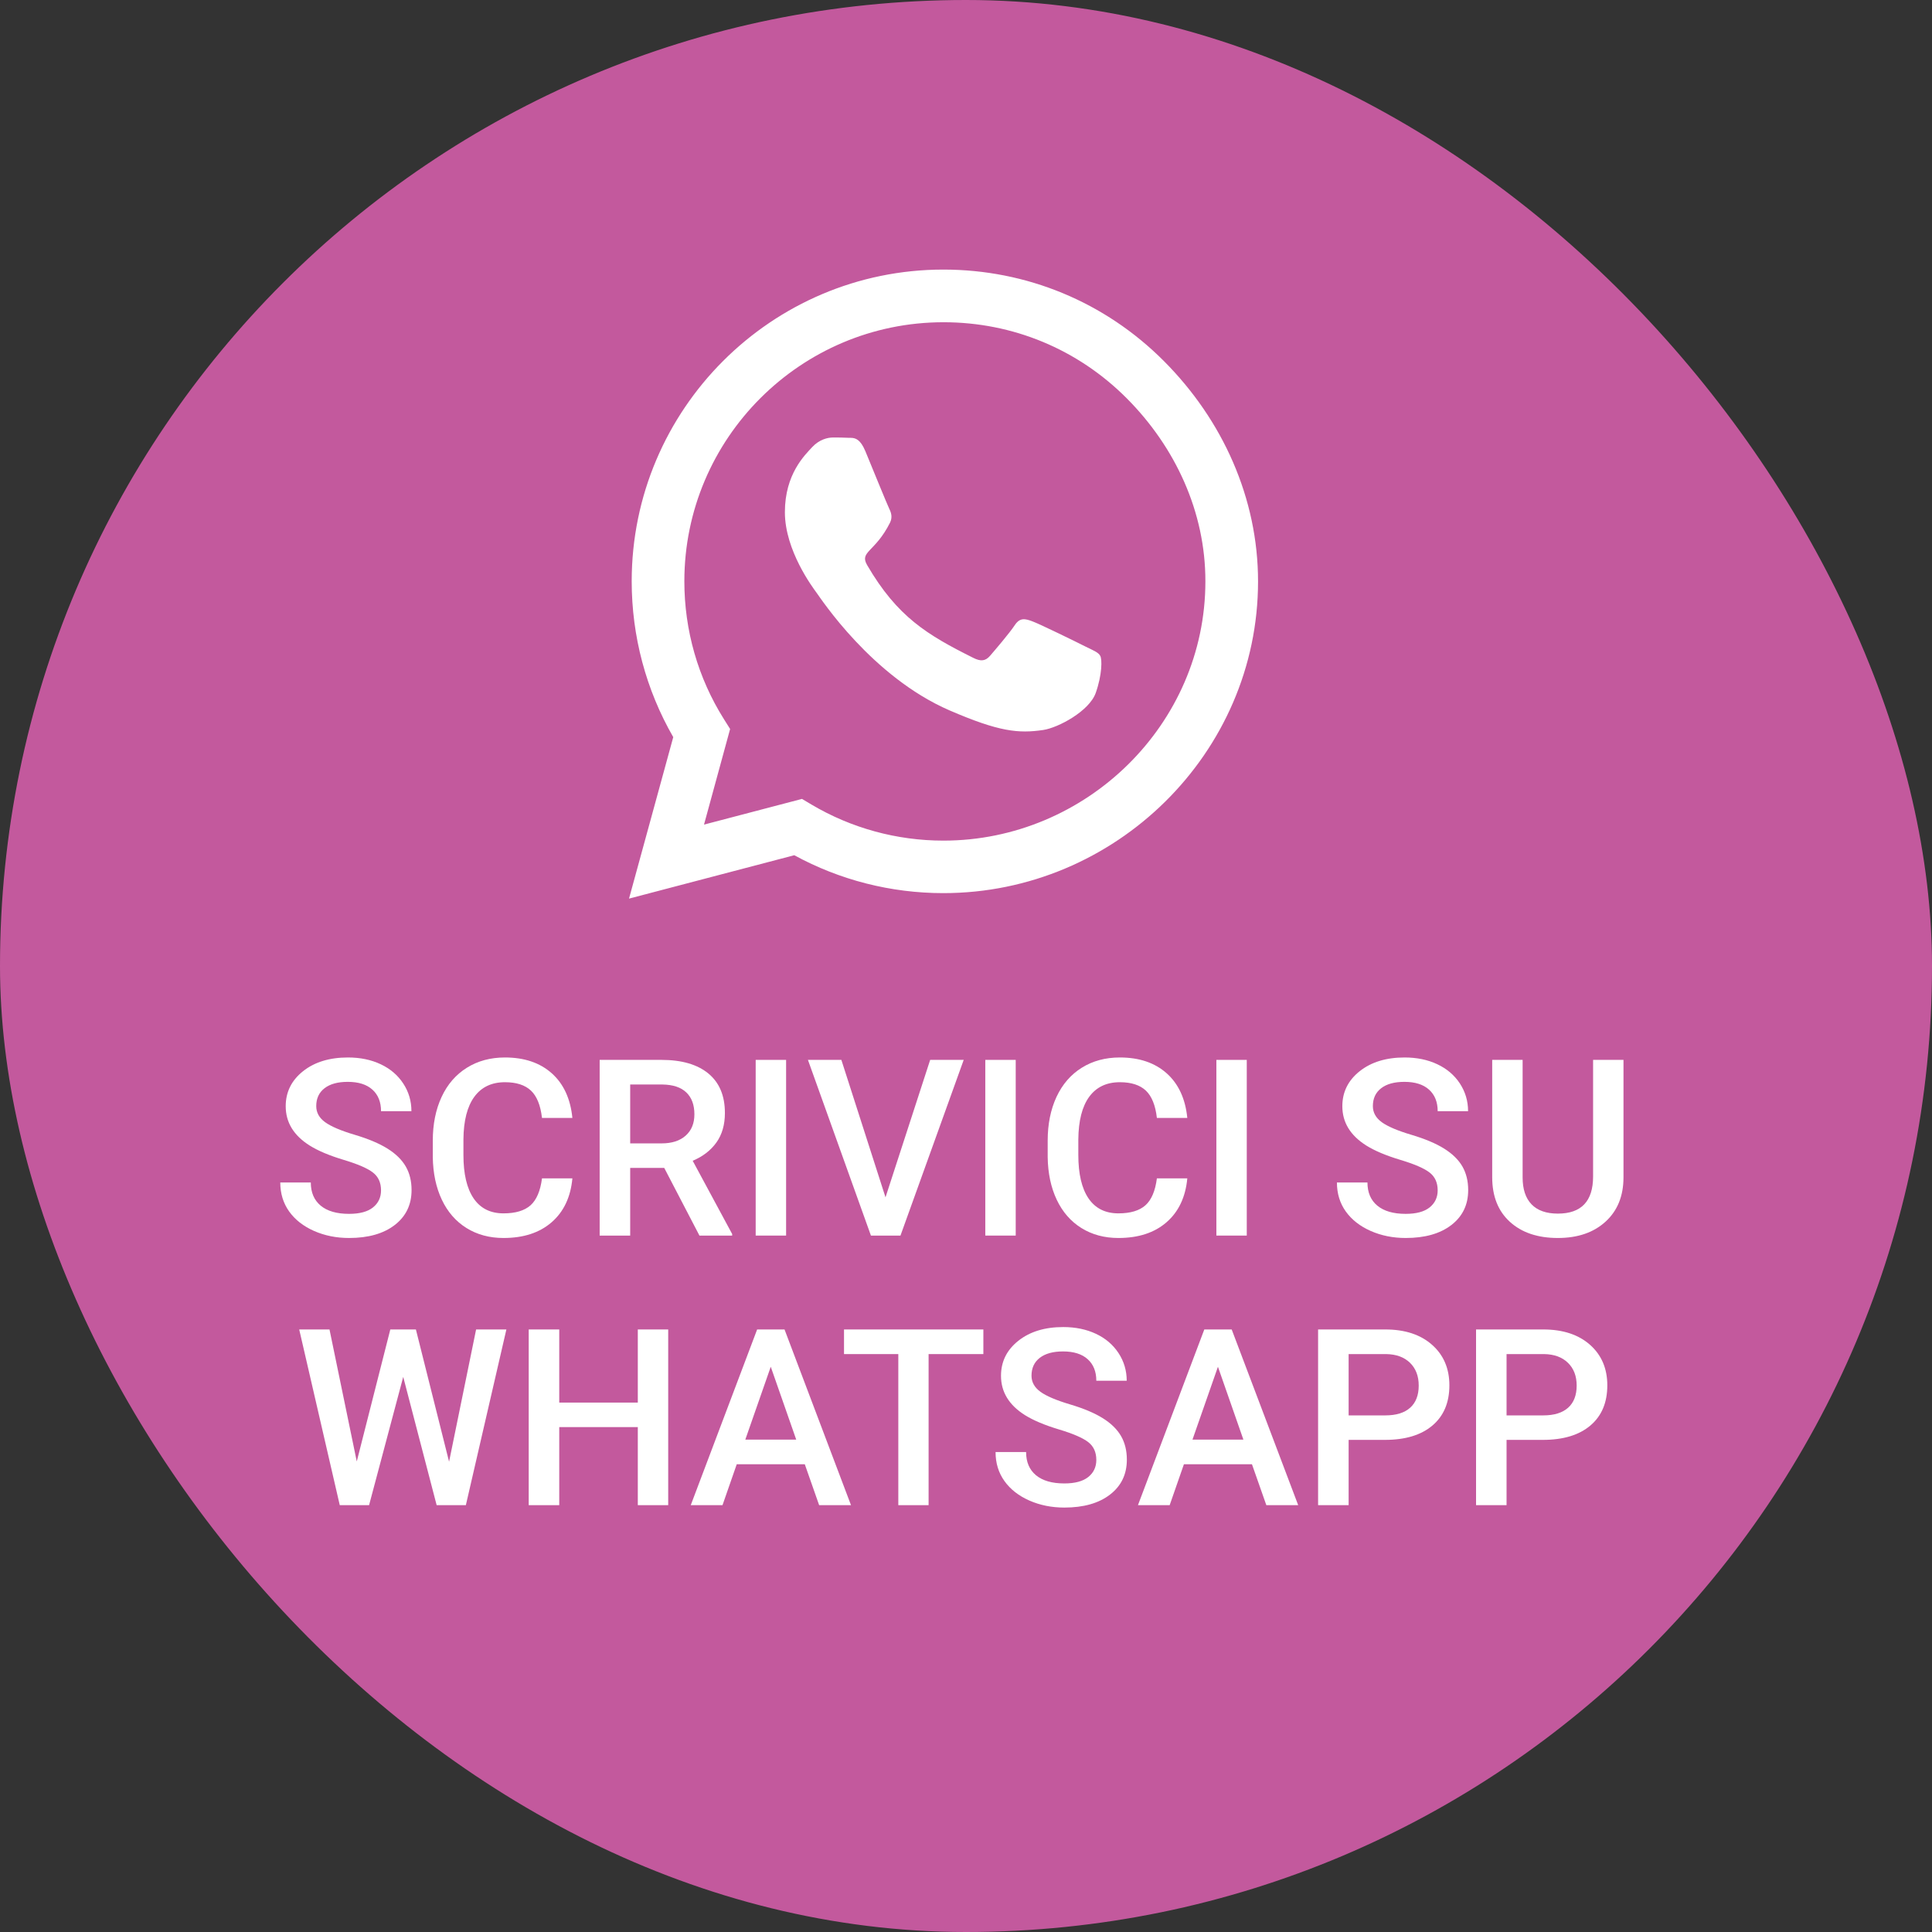 <?xml version="1.0" encoding="UTF-8"?>
<svg width="86px" height="86px" viewBox="0 0 86 86" version="1.1" xmlns="http://www.w3.org/2000/svg" xmlns:xlink="http://www.w3.org/1999/xlink">
    <rect x="0" y="0" width="86" height="86" fill="#333333" stroke="none"/>
    <title>whatsapp-ita</title>
    <g id="whatsapp-ita" stroke="none" stroke-width="1" fill="none" fill-rule="evenodd">
        <g id="Group">
            <rect id="Rectangle" fill="#C3599D" x="0" y="0" width="86" height="86" rx="43"></rect>
            <g id="Scrivici-su-Whatsapp" transform="translate(12.476, 47.072)" fill="#FFFFFF" fill-rule="nonzero">
                <path d="M4.485,5.914 C4.485,5.57 4.364,5.305 4.122,5.119 C3.881,4.932 3.445,4.744 2.814,4.555 C2.184,4.365 1.683,4.154 1.311,3.921 C0.598,3.473 0.242,2.89 0.242,2.17 C0.242,1.54 0.499,1.021 1.012,0.612 C1.526,0.204 2.193,0 3.013,0 C3.557,0 4.043,0.1 4.469,0.301 C4.895,0.501 5.23,0.787 5.473,1.157 C5.717,1.528 5.838,1.939 5.838,2.39 L4.485,2.39 C4.485,1.982 4.357,1.662 4.101,1.431 C3.845,1.2 3.479,1.085 3.002,1.085 C2.558,1.085 2.214,1.18 1.969,1.37 C1.723,1.559 1.601,1.824 1.601,2.165 C1.601,2.451 1.733,2.69 1.998,2.882 C2.263,3.073 2.7,3.259 3.309,3.44 C3.917,3.621 4.406,3.827 4.775,4.058 C5.144,4.289 5.414,4.554 5.586,4.853 C5.758,5.152 5.844,5.502 5.844,5.903 C5.844,6.555 5.594,7.073 5.094,7.458 C4.595,7.843 3.917,8.035 3.062,8.035 C2.496,8.035 1.976,7.93 1.501,7.721 C1.027,7.511 0.658,7.222 0.395,6.854 C0.132,6.485 0,6.055 0,5.564 L1.359,5.564 C1.359,6.008 1.506,6.352 1.799,6.596 C2.093,6.839 2.514,6.961 3.062,6.961 C3.534,6.961 3.89,6.865 4.128,6.674 C4.366,6.482 4.485,6.229 4.485,5.914 Z" id="Path"></path>
                <path d="M13.003,5.382 C12.925,6.216 12.617,6.867 12.08,7.334 C11.542,7.802 10.828,8.035 9.937,8.035 C9.313,8.035 8.765,7.887 8.29,7.592 C7.816,7.297 7.45,6.877 7.192,6.333 C6.934,5.788 6.8,5.156 6.789,4.437 L6.789,3.706 C6.789,2.968 6.92,2.319 7.181,1.756 C7.443,1.194 7.818,0.761 8.306,0.457 C8.795,0.152 9.36,0 10.001,0 C10.864,0 11.559,0.235 12.085,0.704 C12.611,1.173 12.917,1.835 13.003,2.691 L11.65,2.691 C11.585,2.129 11.422,1.723 11.158,1.474 C10.895,1.226 10.509,1.101 10.001,1.101 C9.41,1.101 8.956,1.317 8.639,1.748 C8.323,2.18 8.16,2.813 8.153,3.647 L8.153,4.34 C8.153,5.185 8.305,5.829 8.607,6.273 C8.91,6.717 9.353,6.939 9.937,6.939 C10.47,6.939 10.871,6.819 11.14,6.58 C11.408,6.34 11.578,5.94 11.65,5.382 L13.003,5.382 Z" id="Path"></path>
                <path d="M17.091,4.915 L15.576,4.915 L15.576,7.928 L14.217,7.928 L14.217,0.107 L16.967,0.107 C17.87,0.107 18.566,0.31 19.057,0.714 C19.547,1.119 19.792,1.704 19.792,2.471 C19.792,2.993 19.666,3.431 19.414,3.784 C19.161,4.137 18.81,4.408 18.358,4.598 L20.115,7.858 L20.115,7.928 L18.659,7.928 L17.091,4.915 Z M15.576,3.824 L16.973,3.824 C17.431,3.824 17.789,3.709 18.047,3.478 C18.305,3.247 18.434,2.931 18.434,2.53 C18.434,2.111 18.315,1.787 18.076,1.558 C17.838,1.328 17.483,1.21 17.01,1.203 L15.576,1.203 L15.576,3.824 Z" id="Shape"></path>
                <polygon id="Path" points="22.516 7.928 21.162 7.928 21.162 0.107 22.516 0.107"></polygon>
                <polygon id="Path" points="26.941 6.225 28.929 0.107 30.422 0.107 27.607 7.928 26.292 7.928 23.488 0.107 24.976 0.107"></polygon>
                <polygon id="Path" points="32.737 7.928 31.383 7.928 31.383 0.107 32.737 0.107"></polygon>
                <path d="M40.375,5.382 C40.296,6.216 39.988,6.867 39.451,7.334 C38.914,7.802 38.199,8.035 37.308,8.035 C36.685,8.035 36.136,7.887 35.661,7.592 C35.187,7.297 34.821,6.877 34.563,6.333 C34.305,5.788 34.171,5.156 34.16,4.437 L34.16,3.706 C34.16,2.968 34.291,2.319 34.552,1.756 C34.814,1.194 35.189,0.761 35.677,0.457 C36.166,0.152 36.731,0 37.372,0 C38.235,0 38.93,0.235 39.456,0.704 C39.982,1.173 40.289,1.835 40.375,2.691 L39.021,2.691 C38.957,2.129 38.793,1.723 38.53,1.474 C38.266,1.226 37.881,1.101 37.372,1.101 C36.781,1.101 36.327,1.317 36.01,1.748 C35.694,2.18 35.532,2.813 35.524,3.647 L35.524,4.34 C35.524,5.185 35.676,5.829 35.978,6.273 C36.281,6.717 36.724,6.939 37.308,6.939 C37.841,6.939 38.242,6.819 38.511,6.58 C38.779,6.34 38.949,5.94 39.021,5.382 L40.375,5.382 Z" id="Path"></path>
                <polygon id="Path" points="43.022 7.928 41.669 7.928 41.669 0.107 43.022 0.107"></polygon>
                <path d="M51.52,5.914 C51.52,5.57 51.399,5.305 51.157,5.119 C50.915,4.932 50.479,4.744 49.849,4.555 C49.219,4.365 48.718,4.154 48.345,3.921 C47.633,3.473 47.276,2.89 47.276,2.17 C47.276,1.54 47.533,1.021 48.047,0.612 C48.561,0.204 49.228,0 50.048,0 C50.592,0 51.077,0.1 51.503,0.301 C51.93,0.501 52.264,0.787 52.508,1.157 C52.751,1.528 52.873,1.939 52.873,2.39 L51.52,2.39 C51.52,1.982 51.392,1.662 51.135,1.431 C50.879,1.2 50.513,1.085 50.037,1.085 C49.593,1.085 49.248,1.18 49.003,1.37 C48.758,1.559 48.635,1.824 48.635,2.165 C48.635,2.451 48.768,2.69 49.033,2.882 C49.298,3.073 49.735,3.259 50.343,3.44 C50.952,3.621 51.441,3.827 51.81,4.058 C52.178,4.289 52.449,4.554 52.621,4.853 C52.792,5.152 52.878,5.502 52.878,5.903 C52.878,6.555 52.629,7.073 52.129,7.458 C51.63,7.843 50.952,8.035 50.096,8.035 C49.53,8.035 49.01,7.93 48.536,7.721 C48.061,7.511 47.693,7.222 47.429,6.854 C47.166,6.485 47.035,6.055 47.035,5.564 L48.394,5.564 C48.394,6.008 48.54,6.352 48.834,6.596 C49.128,6.839 49.548,6.961 50.096,6.961 C50.569,6.961 50.924,6.865 51.162,6.674 C51.4,6.482 51.52,6.229 51.52,5.914 Z" id="Path"></path>
                <path d="M59.791,0.107 L59.791,5.333 C59.791,6.164 59.525,6.822 58.993,7.307 C58.462,7.793 57.754,8.035 56.869,8.035 C55.974,8.035 55.263,7.796 54.737,7.318 C54.21,6.84 53.947,6.177 53.947,5.328 L53.947,0.107 L55.301,0.107 L55.301,5.339 C55.301,5.862 55.433,6.261 55.698,6.537 C55.963,6.812 56.354,6.95 56.869,6.95 C57.915,6.95 58.438,6.399 58.438,5.296 L58.438,0.107 L59.791,0.107 Z" id="Path"></path>
                <polygon id="Path" points="7.514 17.994 8.717 12.107 10.065 12.107 8.261 19.928 6.961 19.928 5.473 14.218 3.953 19.928 2.648 19.928 0.843 12.107 2.191 12.107 3.405 17.983 4.898 12.107 6.037 12.107"></polygon>
                <polygon id="Path" points="17.268 19.928 15.915 19.928 15.915 16.453 12.418 16.453 12.418 19.928 11.059 19.928 11.059 12.107 12.418 12.107 12.418 15.362 15.915 15.362 15.915 12.107 17.268 12.107"></polygon>
                <path d="M23.348,18.107 L20.319,18.107 L19.685,19.928 L18.272,19.928 L21.227,12.107 L22.446,12.107 L25.405,19.928 L23.987,19.928 L23.348,18.107 Z M20.7,17.011 L22.967,17.011 L21.833,13.767 L20.7,17.011 Z" id="Shape"></path>
                <polygon id="Path" points="31.297 13.203 28.859 13.203 28.859 19.928 27.511 19.928 27.511 13.203 25.094 13.203 25.094 12.107 31.297 12.107"></polygon>
                <path d="M36.325,17.914 C36.325,17.57 36.204,17.305 35.962,17.119 C35.72,16.932 35.285,16.744 34.654,16.555 C34.024,16.365 33.523,16.154 33.15,15.921 C32.438,15.473 32.082,14.89 32.082,14.17 C32.082,13.54 32.338,13.021 32.852,12.612 C33.366,12.204 34.033,12 34.853,12 C35.397,12 35.882,12.1 36.309,12.301 C36.735,12.501 37.069,12.787 37.313,13.157 C37.556,13.528 37.678,13.939 37.678,14.39 L36.325,14.39 C36.325,13.982 36.197,13.662 35.941,13.431 C35.685,13.2 35.319,13.085 34.842,13.085 C34.398,13.085 34.054,13.18 33.808,13.37 C33.563,13.559 33.44,13.824 33.44,14.165 C33.44,14.451 33.573,14.69 33.838,14.882 C34.103,15.073 34.54,15.259 35.148,15.44 C35.757,15.621 36.246,15.827 36.615,16.058 C36.984,16.289 37.254,16.554 37.426,16.853 C37.598,17.152 37.684,17.502 37.684,17.903 C37.684,18.555 37.434,19.073 36.934,19.458 C36.435,19.843 35.757,20.035 34.901,20.035 C34.336,20.035 33.816,19.93 33.341,19.721 C32.867,19.511 32.498,19.222 32.235,18.854 C31.971,18.485 31.84,18.055 31.84,17.564 L33.199,17.564 C33.199,18.008 33.346,18.352 33.639,18.596 C33.933,18.839 34.354,18.961 34.901,18.961 C35.374,18.961 35.729,18.865 35.968,18.674 C36.206,18.482 36.325,18.229 36.325,17.914 Z" id="Path"></path>
                <path d="M43.253,18.107 L40.224,18.107 L39.59,19.928 L38.178,19.928 L41.132,12.107 L42.351,12.107 L45.311,19.928 L43.893,19.928 L43.253,18.107 Z M40.605,17.011 L42.872,17.011 L41.739,13.767 L40.605,17.011 Z" id="Shape"></path>
                <path d="M47.556,17.022 L47.556,19.928 L46.197,19.928 L46.197,12.107 L49.188,12.107 C50.062,12.107 50.756,12.335 51.27,12.79 C51.784,13.244 52.041,13.846 52.041,14.594 C52.041,15.361 51.789,15.957 51.286,16.383 C50.783,16.809 50.078,17.022 49.172,17.022 L47.556,17.022 Z M47.556,15.932 L49.188,15.932 C49.672,15.932 50.041,15.818 50.295,15.591 C50.549,15.363 50.676,15.035 50.676,14.605 C50.676,14.182 50.547,13.845 50.29,13.593 C50.032,13.34 49.677,13.21 49.226,13.203 L47.556,13.203 L47.556,15.932 Z" id="Shape"></path>
                <path d="M54.586,17.022 L54.586,19.928 L53.228,19.928 L53.228,12.107 L56.219,12.107 C57.093,12.107 57.787,12.335 58.301,12.79 C58.814,13.244 59.071,13.846 59.071,14.594 C59.071,15.361 58.82,15.957 58.317,16.383 C57.814,16.809 57.109,17.022 56.203,17.022 L54.586,17.022 Z M54.586,15.932 L56.219,15.932 C56.703,15.932 57.071,15.818 57.326,15.591 C57.58,15.363 57.707,15.035 57.707,14.605 C57.707,14.182 57.578,13.845 57.32,13.593 C57.062,13.34 56.708,13.21 56.257,13.203 L54.586,13.203 L54.586,15.932 Z" id="Shape"></path>
            </g>
            <path d="M28,40 L35.356,38.069 C37.381,39.175 39.662,39.756 41.987,39.756 L41.994,39.756 C49.638,39.756 56,33.531 56,25.881 C56,22.175 54.425,18.694 51.806,16.069 C49.188,13.444 45.7,12 41.994,12 C34.344,12 28.119,18.225 28.119,25.875 C28.119,28.319 28.756,30.706 29.969,32.812 L28,40 Z M41.994,37.419 C39.919,37.419 37.888,36.862 36.119,35.812 L35.7,35.562 L31.338,36.706 L32.5,32.45 L32.225,32.013 C31.069,30.175 30.463,28.056 30.463,25.875 C30.463,19.519 35.638,14.344 42,14.344 C45.081,14.344 47.975,15.544 50.15,17.725 C52.325,19.906 53.662,22.8 53.656,25.881 C53.656,32.244 48.35,37.419 41.994,37.419 Z M46.438,32.494 C47.106,32.394 48.487,31.656 48.775,30.844 C49.062,30.031 49.062,29.338 48.975,29.194 C48.894,29.037 48.662,28.95 48.319,28.781 C47.975,28.606 46.269,27.769 45.95,27.656 C45.631,27.537 45.4,27.481 45.169,27.831 C44.938,28.181 44.275,28.956 44.069,29.194 C43.869,29.425 43.662,29.456 43.319,29.281 C41.281,28.263 39.944,27.463 38.6,25.156 C38.244,24.544 38.956,24.588 39.619,23.263 C39.731,23.031 39.675,22.831 39.588,22.656 C39.5,22.481 38.806,20.775 38.519,20.081 C38.298,19.551 38.073,19.495 37.884,19.49 L37.784,19.489 C37.768,19.489 37.753,19.488 37.737,19.487 C37.537,19.475 37.306,19.475 37.075,19.475 C36.844,19.475 36.469,19.562 36.15,19.906 C35.831,20.256 34.938,21.094 34.938,22.8 C34.938,24.506 36.181,26.156 36.35,26.388 C36.525,26.619 38.794,30.119 42.275,31.625 C44.475,32.575 45.338,32.656 46.438,32.494 Z" id="" fill="#FFFFFF" fill-rule="nonzero"></path>
        </g>
    </g>
</svg>
